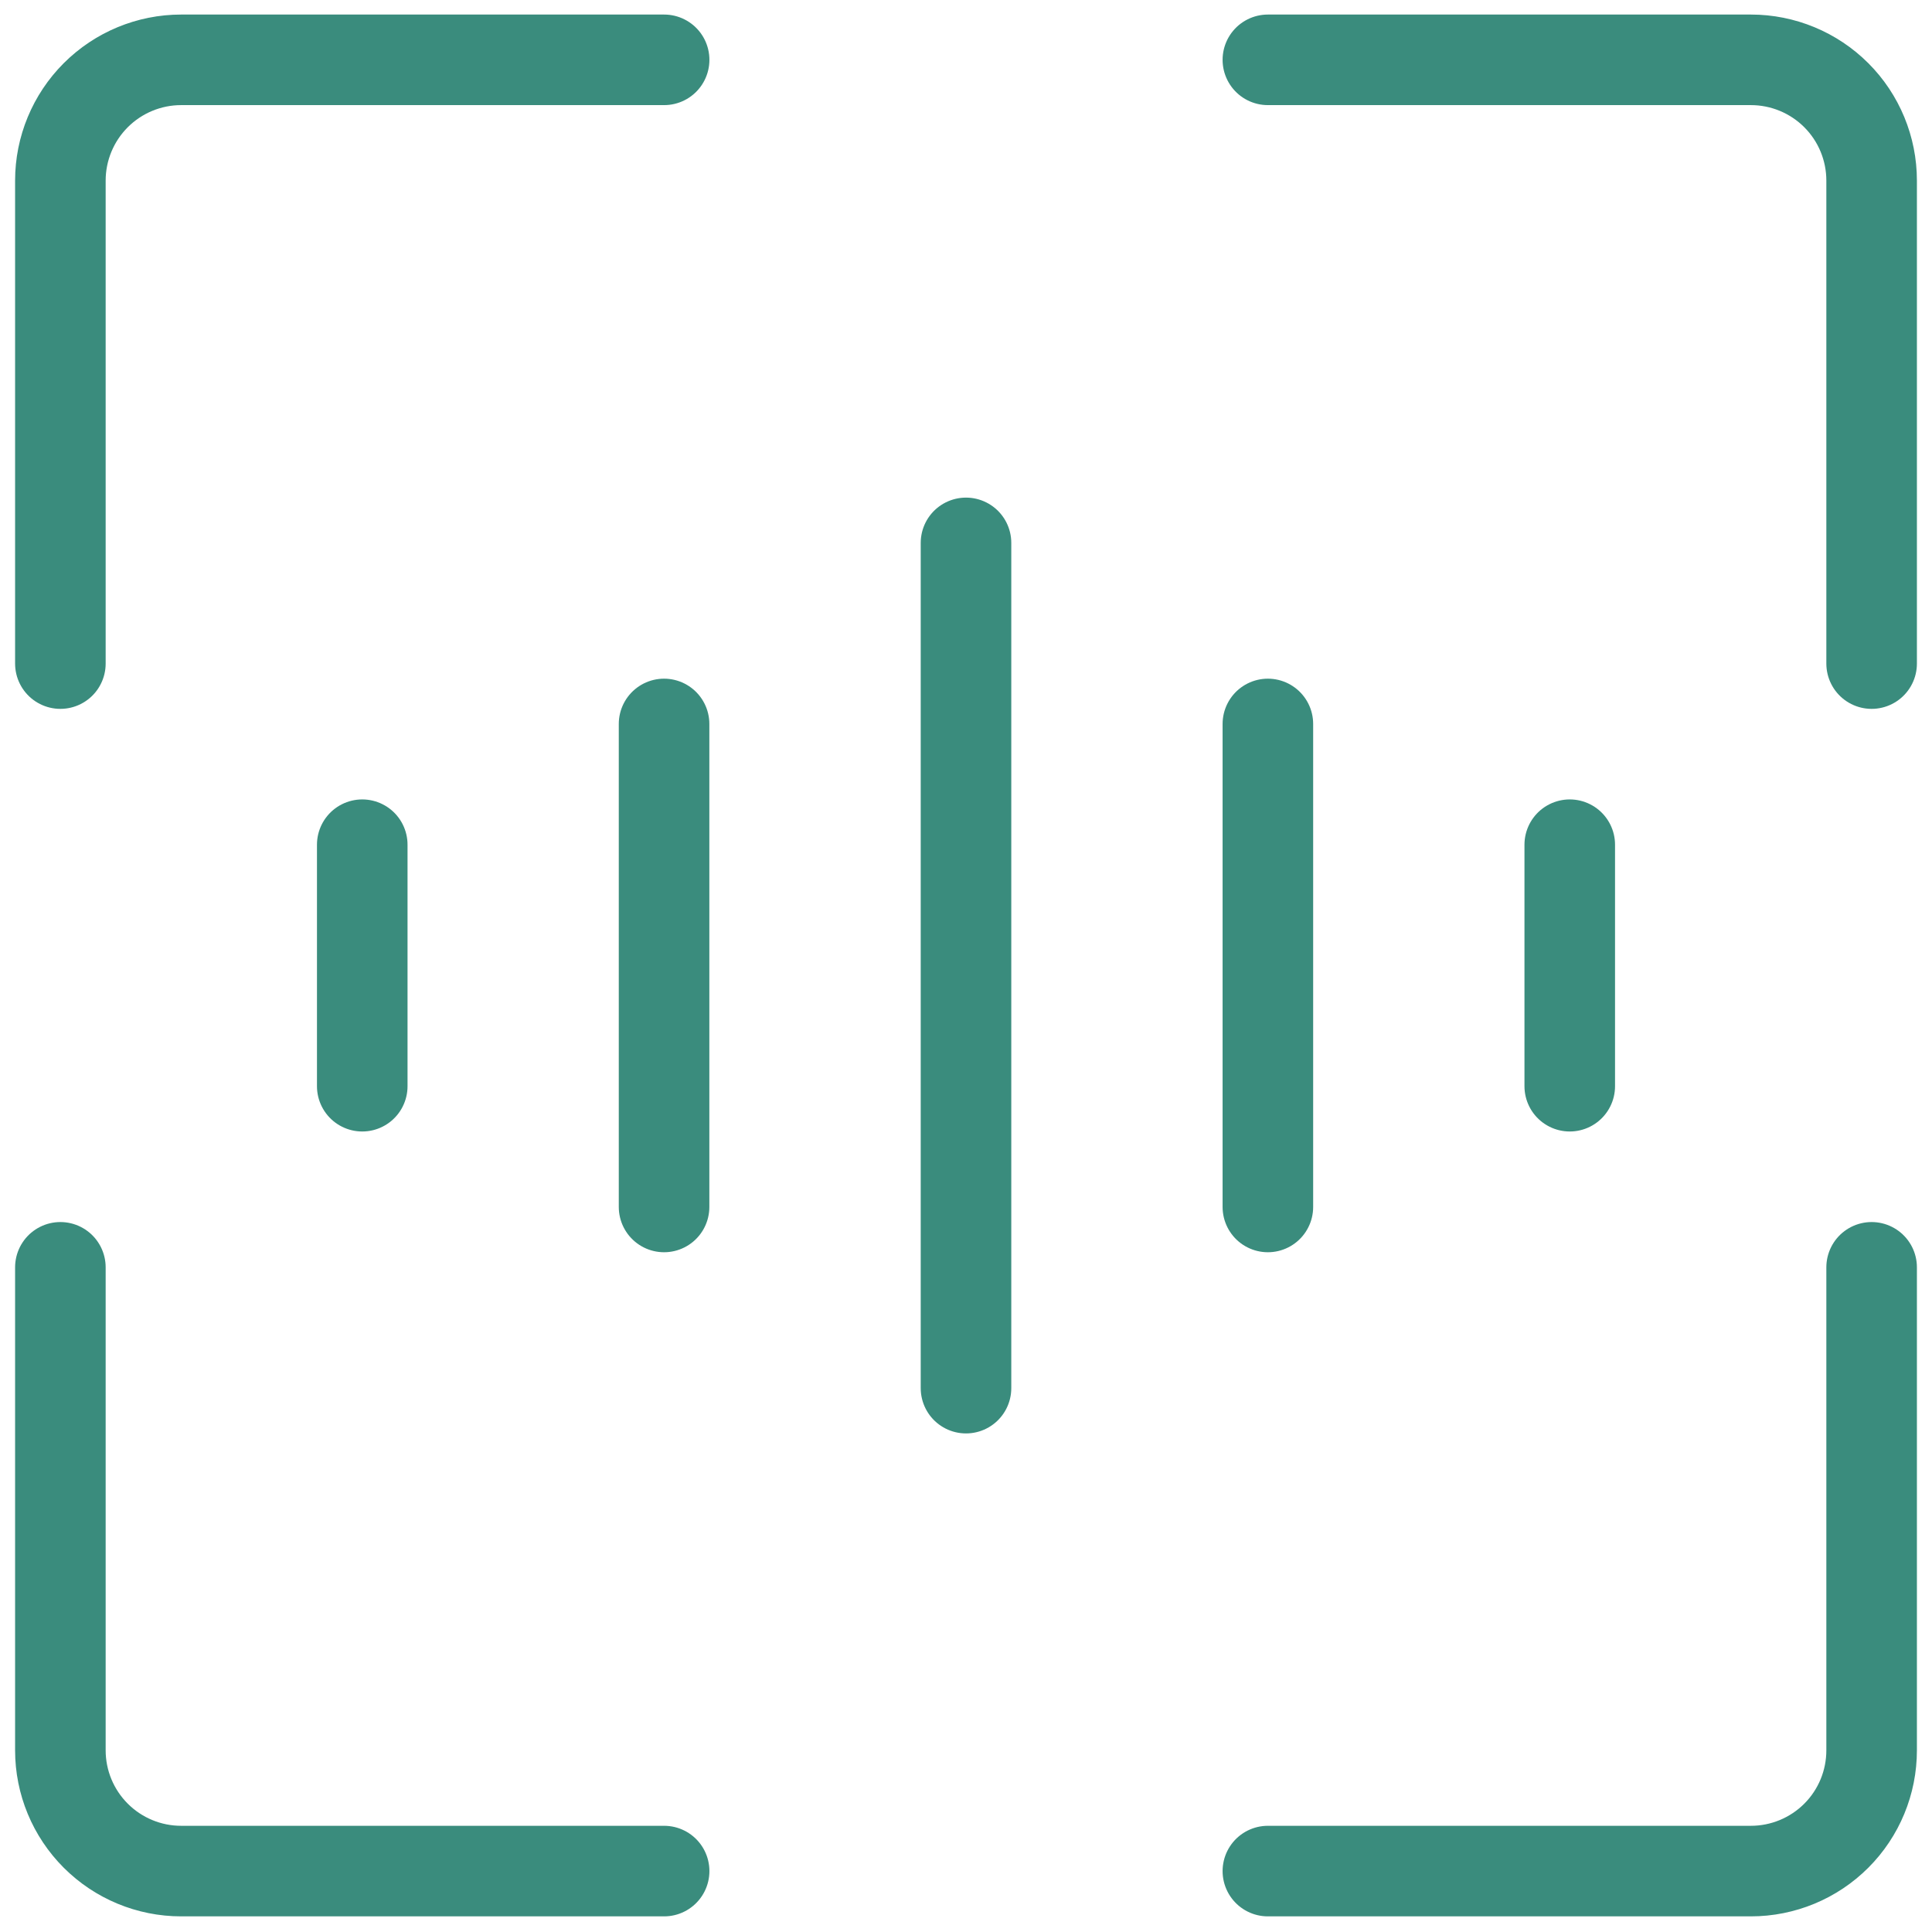 <?xml version="1.0" encoding="UTF-8"?>
<svg xmlns="http://www.w3.org/2000/svg" width="32" height="32" viewBox="0 0 32 32" fill="none">
  <path d="M31 20.991V28.991C31 29.522 30.79 30.03 30.415 30.405C30.04 30.78 29.531 30.991 29 30.991H21" stroke="#3A8C7D" stroke-width="1.5" stroke-linecap="round" stroke-linejoin="round"></path>
  <path d="M21 0.991H29C29.531 0.991 30.04 1.202 30.415 1.577C30.79 1.952 31 2.461 31 2.991V10.991" stroke="#3A8C7D" stroke-width="1.5" stroke-linecap="round" stroke-linejoin="round"></path>
  <path d="M1 10.991V2.991C1 2.461 1.211 1.952 1.586 1.577C1.961 1.202 2.47 0.991 3 0.991H11" stroke="#3A8C7D" stroke-width="1.5" stroke-linecap="round" stroke-linejoin="round"></path>
  <path d="M11 30.991H3C2.47 30.991 1.961 30.78 1.586 30.405C1.211 30.03 1 29.522 1 28.991V20.991" stroke="#3A8C7D" stroke-width="1.5" stroke-linecap="round" stroke-linejoin="round"></path>
  <path d="M16 8.992V22.992" stroke="#3A8C7D" stroke-width="1.5" stroke-linecap="round" stroke-linejoin="round"></path>
  <path d="M10.999 11.991V19.991" stroke="#3A8C7D" stroke-width="1.5" stroke-linecap="round" stroke-linejoin="round"></path>
  <path d="M21 11.991V19.991" stroke="#3A8C7D" stroke-width="1.5" stroke-linecap="round" stroke-linejoin="round"></path>
  <path d="M6 13.991V17.991" stroke="#3A8C7D" stroke-width="1.5" stroke-linecap="round" stroke-linejoin="round"></path>
  <path d="M26 13.991V17.991" stroke="#3A8C7D" stroke-width="1.5" stroke-linecap="round" stroke-linejoin="round"></path>
</svg>
